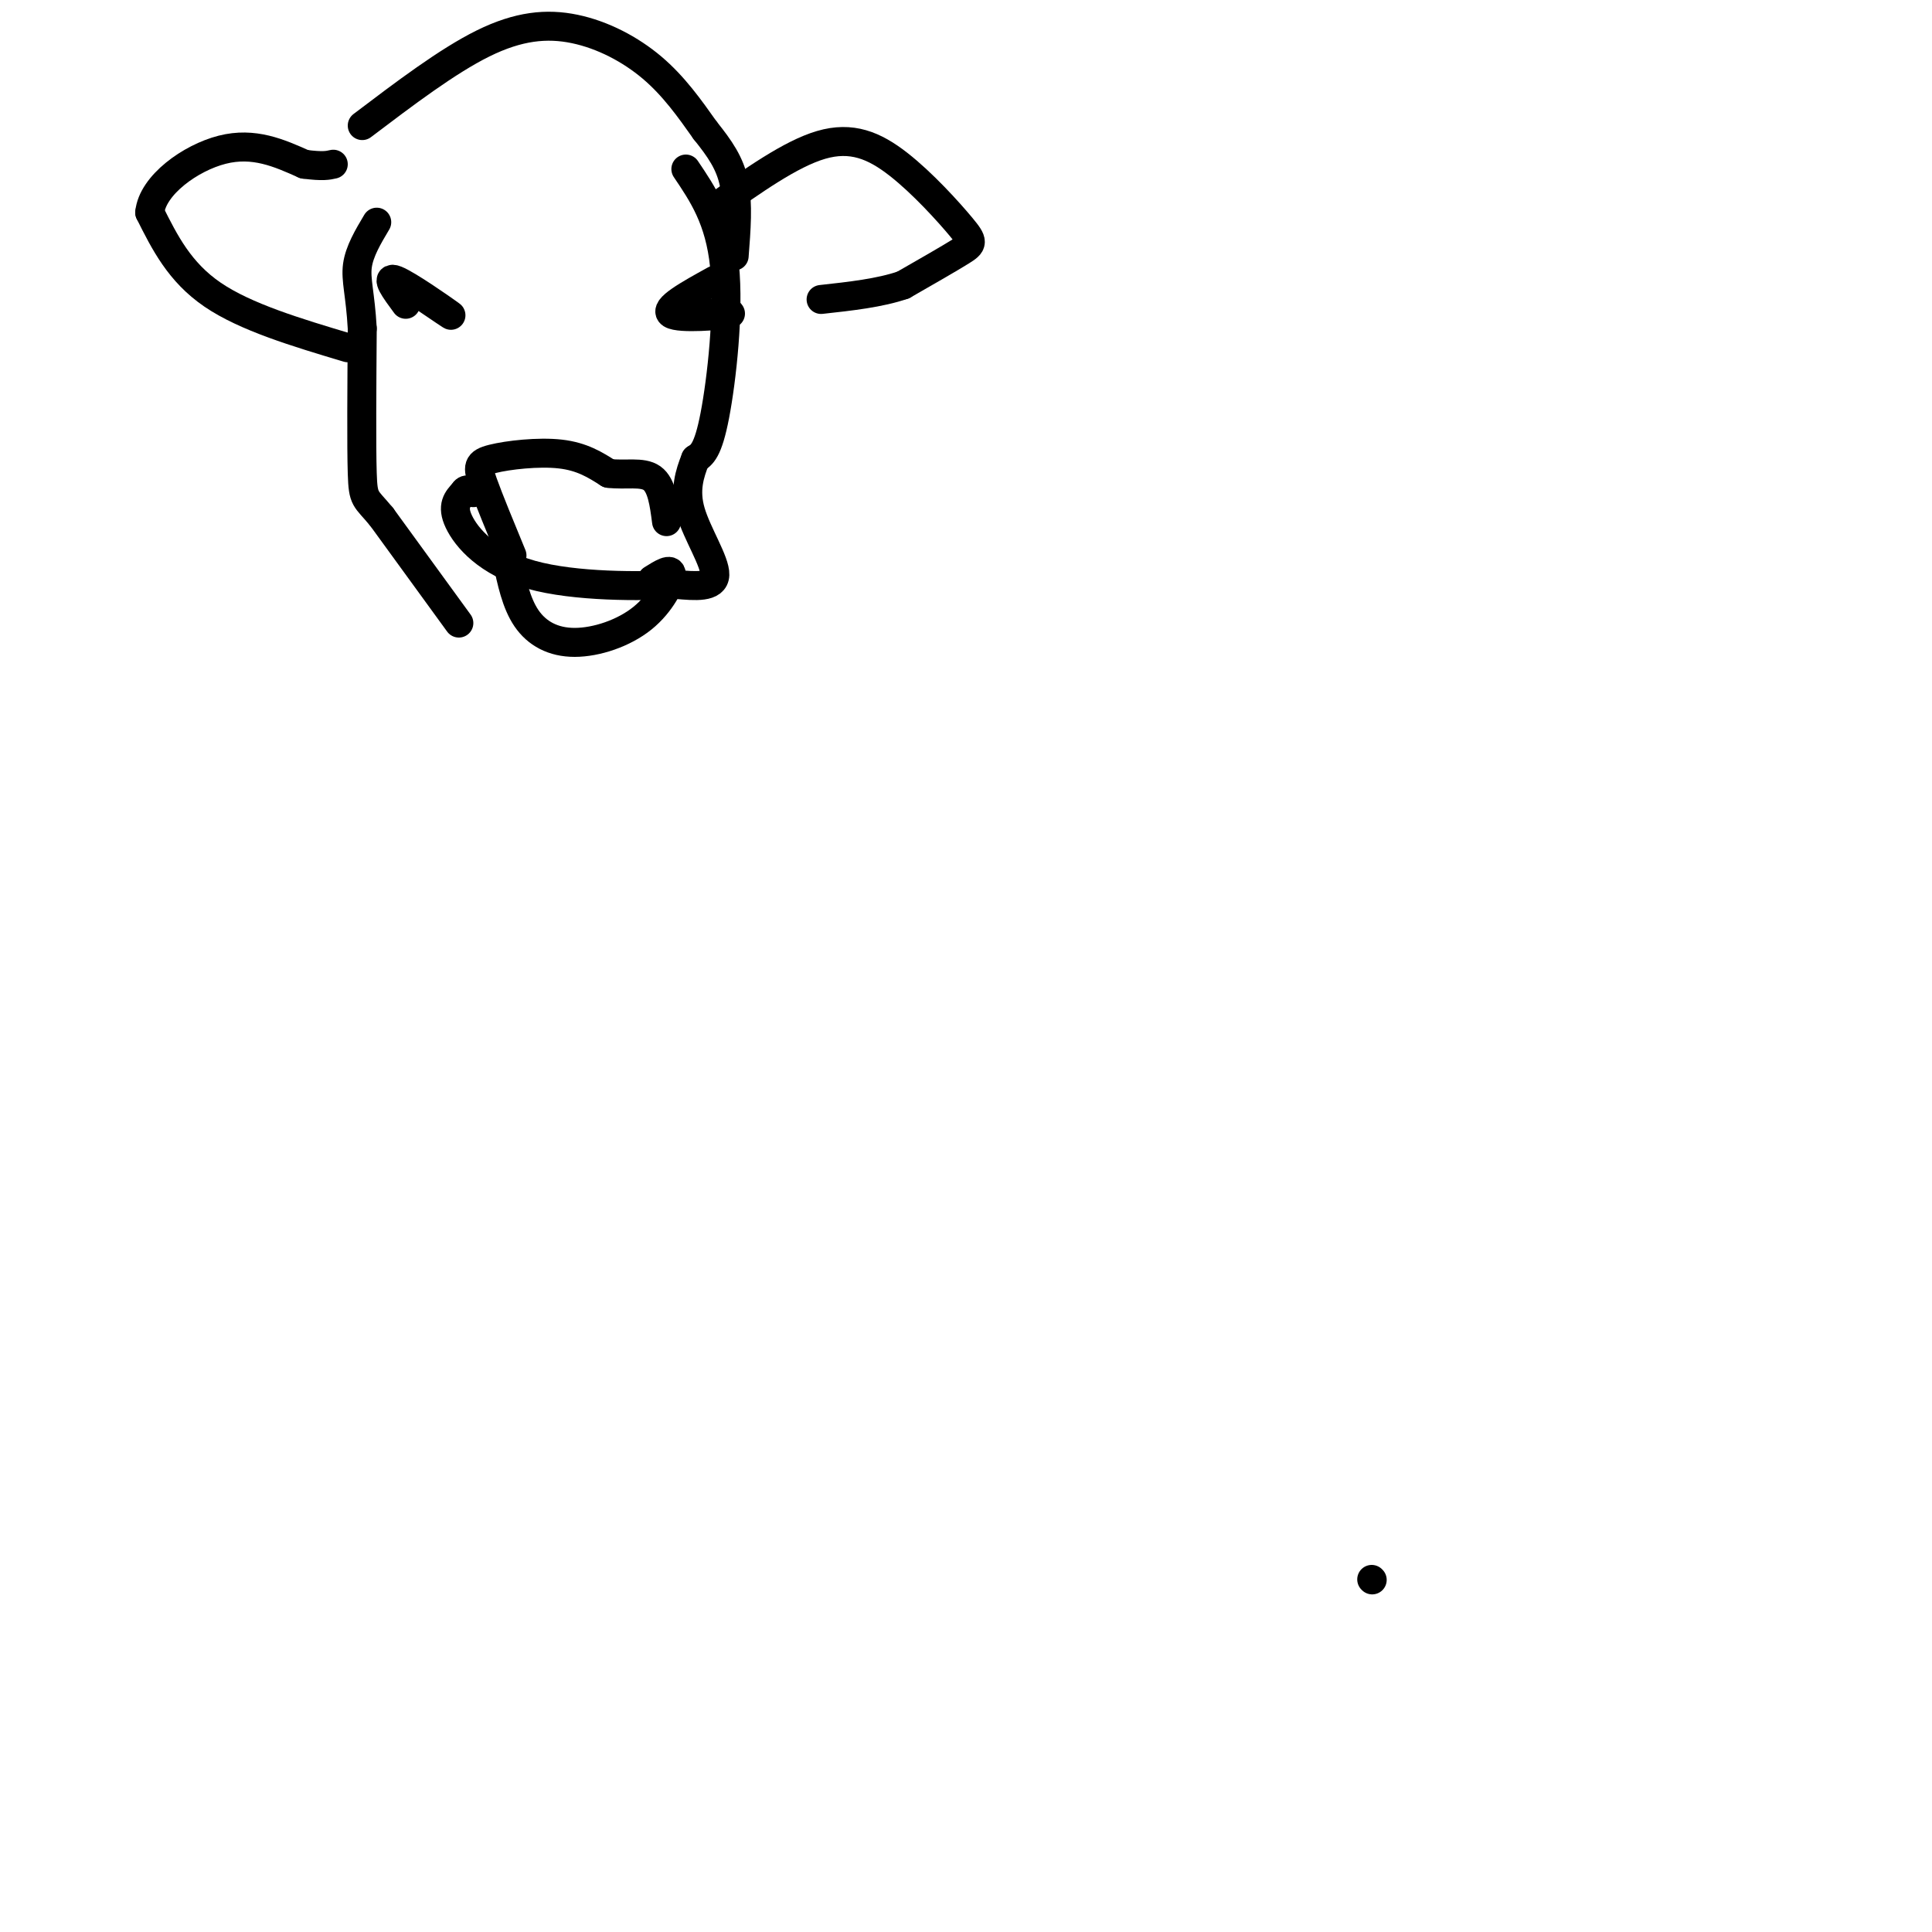 <svg viewBox='0 0 400 400' version='1.1' xmlns='http://www.w3.org/2000/svg' xmlns:xlink='http://www.w3.org/1999/xlink'><g fill='none' stroke='#000000' stroke-width='6' stroke-linecap='round' stroke-linejoin='round'><path d='M284,327c0.000,0.000 0.100,0.100 0.1,0.1'/><path d='M95,129c0.000,0.000 -16.000,-22.000 -16,-22'/><path d='M79,107c-3.378,-4.089 -3.822,-3.311 -4,-9c-0.178,-5.689 -0.089,-17.844 0,-30'/><path d='M75,68c-0.400,-7.156 -1.400,-10.044 -1,-13c0.400,-2.956 2.200,-5.978 4,-9'/><path d='M72,72c-10.583,-3.167 -21.167,-6.333 -28,-11c-6.833,-4.667 -9.917,-10.833 -13,-17'/><path d='M31,44c0.556,-5.667 8.444,-11.333 15,-13c6.556,-1.667 11.778,0.667 17,3'/><path d='M63,34c3.833,0.500 4.917,0.250 6,0'/><path d='M75,26c8.827,-6.685 17.655,-13.369 25,-17c7.345,-3.631 13.208,-4.208 19,-3c5.792,1.208 11.512,4.202 16,8c4.488,3.798 7.744,8.399 11,13'/><path d='M146,27c3.044,3.800 5.156,6.800 6,11c0.844,4.200 0.422,9.600 0,15'/><path d='M148,43c7.861,-5.582 15.722,-11.164 22,-13c6.278,-1.836 10.971,0.075 16,4c5.029,3.925 10.392,9.864 13,13c2.608,3.136 2.459,3.467 0,5c-2.459,1.533 -7.230,4.266 -12,7'/><path d='M187,59c-4.833,1.667 -10.917,2.333 -17,3'/><path d='M142,35c3.511,5.200 7.022,10.400 8,20c0.978,9.600 -0.578,23.600 -2,31c-1.422,7.400 -2.711,8.200 -4,9'/><path d='M144,95c-1.238,3.131 -2.333,6.458 -1,11c1.333,4.542 5.095,10.298 5,13c-0.095,2.702 -4.048,2.351 -8,2'/><path d='M140,121c-7.119,0.440 -20.917,0.542 -30,-2c-9.083,-2.542 -13.452,-7.726 -15,-11c-1.548,-3.274 -0.274,-4.637 1,-6'/><path d='M96,102c0.500,-1.000 1.250,-0.500 2,0'/><path d='M105,116c0.928,4.427 1.856,8.855 4,12c2.144,3.145 5.502,5.008 10,5c4.498,-0.008 10.134,-1.887 14,-5c3.866,-3.113 5.962,-7.461 6,-9c0.038,-1.539 -1.981,-0.270 -4,1'/><path d='M106,115c-2.405,-5.827 -4.810,-11.655 -6,-15c-1.190,-3.345 -1.167,-4.208 2,-5c3.167,-0.792 9.476,-1.512 14,-1c4.524,0.512 7.262,2.256 10,4'/><path d='M126,98c3.422,0.444 6.978,-0.444 9,1c2.022,1.444 2.511,5.222 3,9'/><path d='M148,58c-5.356,2.956 -10.711,5.911 -9,7c1.711,1.089 10.489,0.311 12,0c1.511,-0.311 -4.244,-0.156 -10,0'/><path d='M87,61c3.800,2.578 7.600,5.156 6,4c-1.600,-1.156 -8.600,-6.044 -11,-7c-2.400,-0.956 -0.200,2.022 2,5'/></g>
</svg>